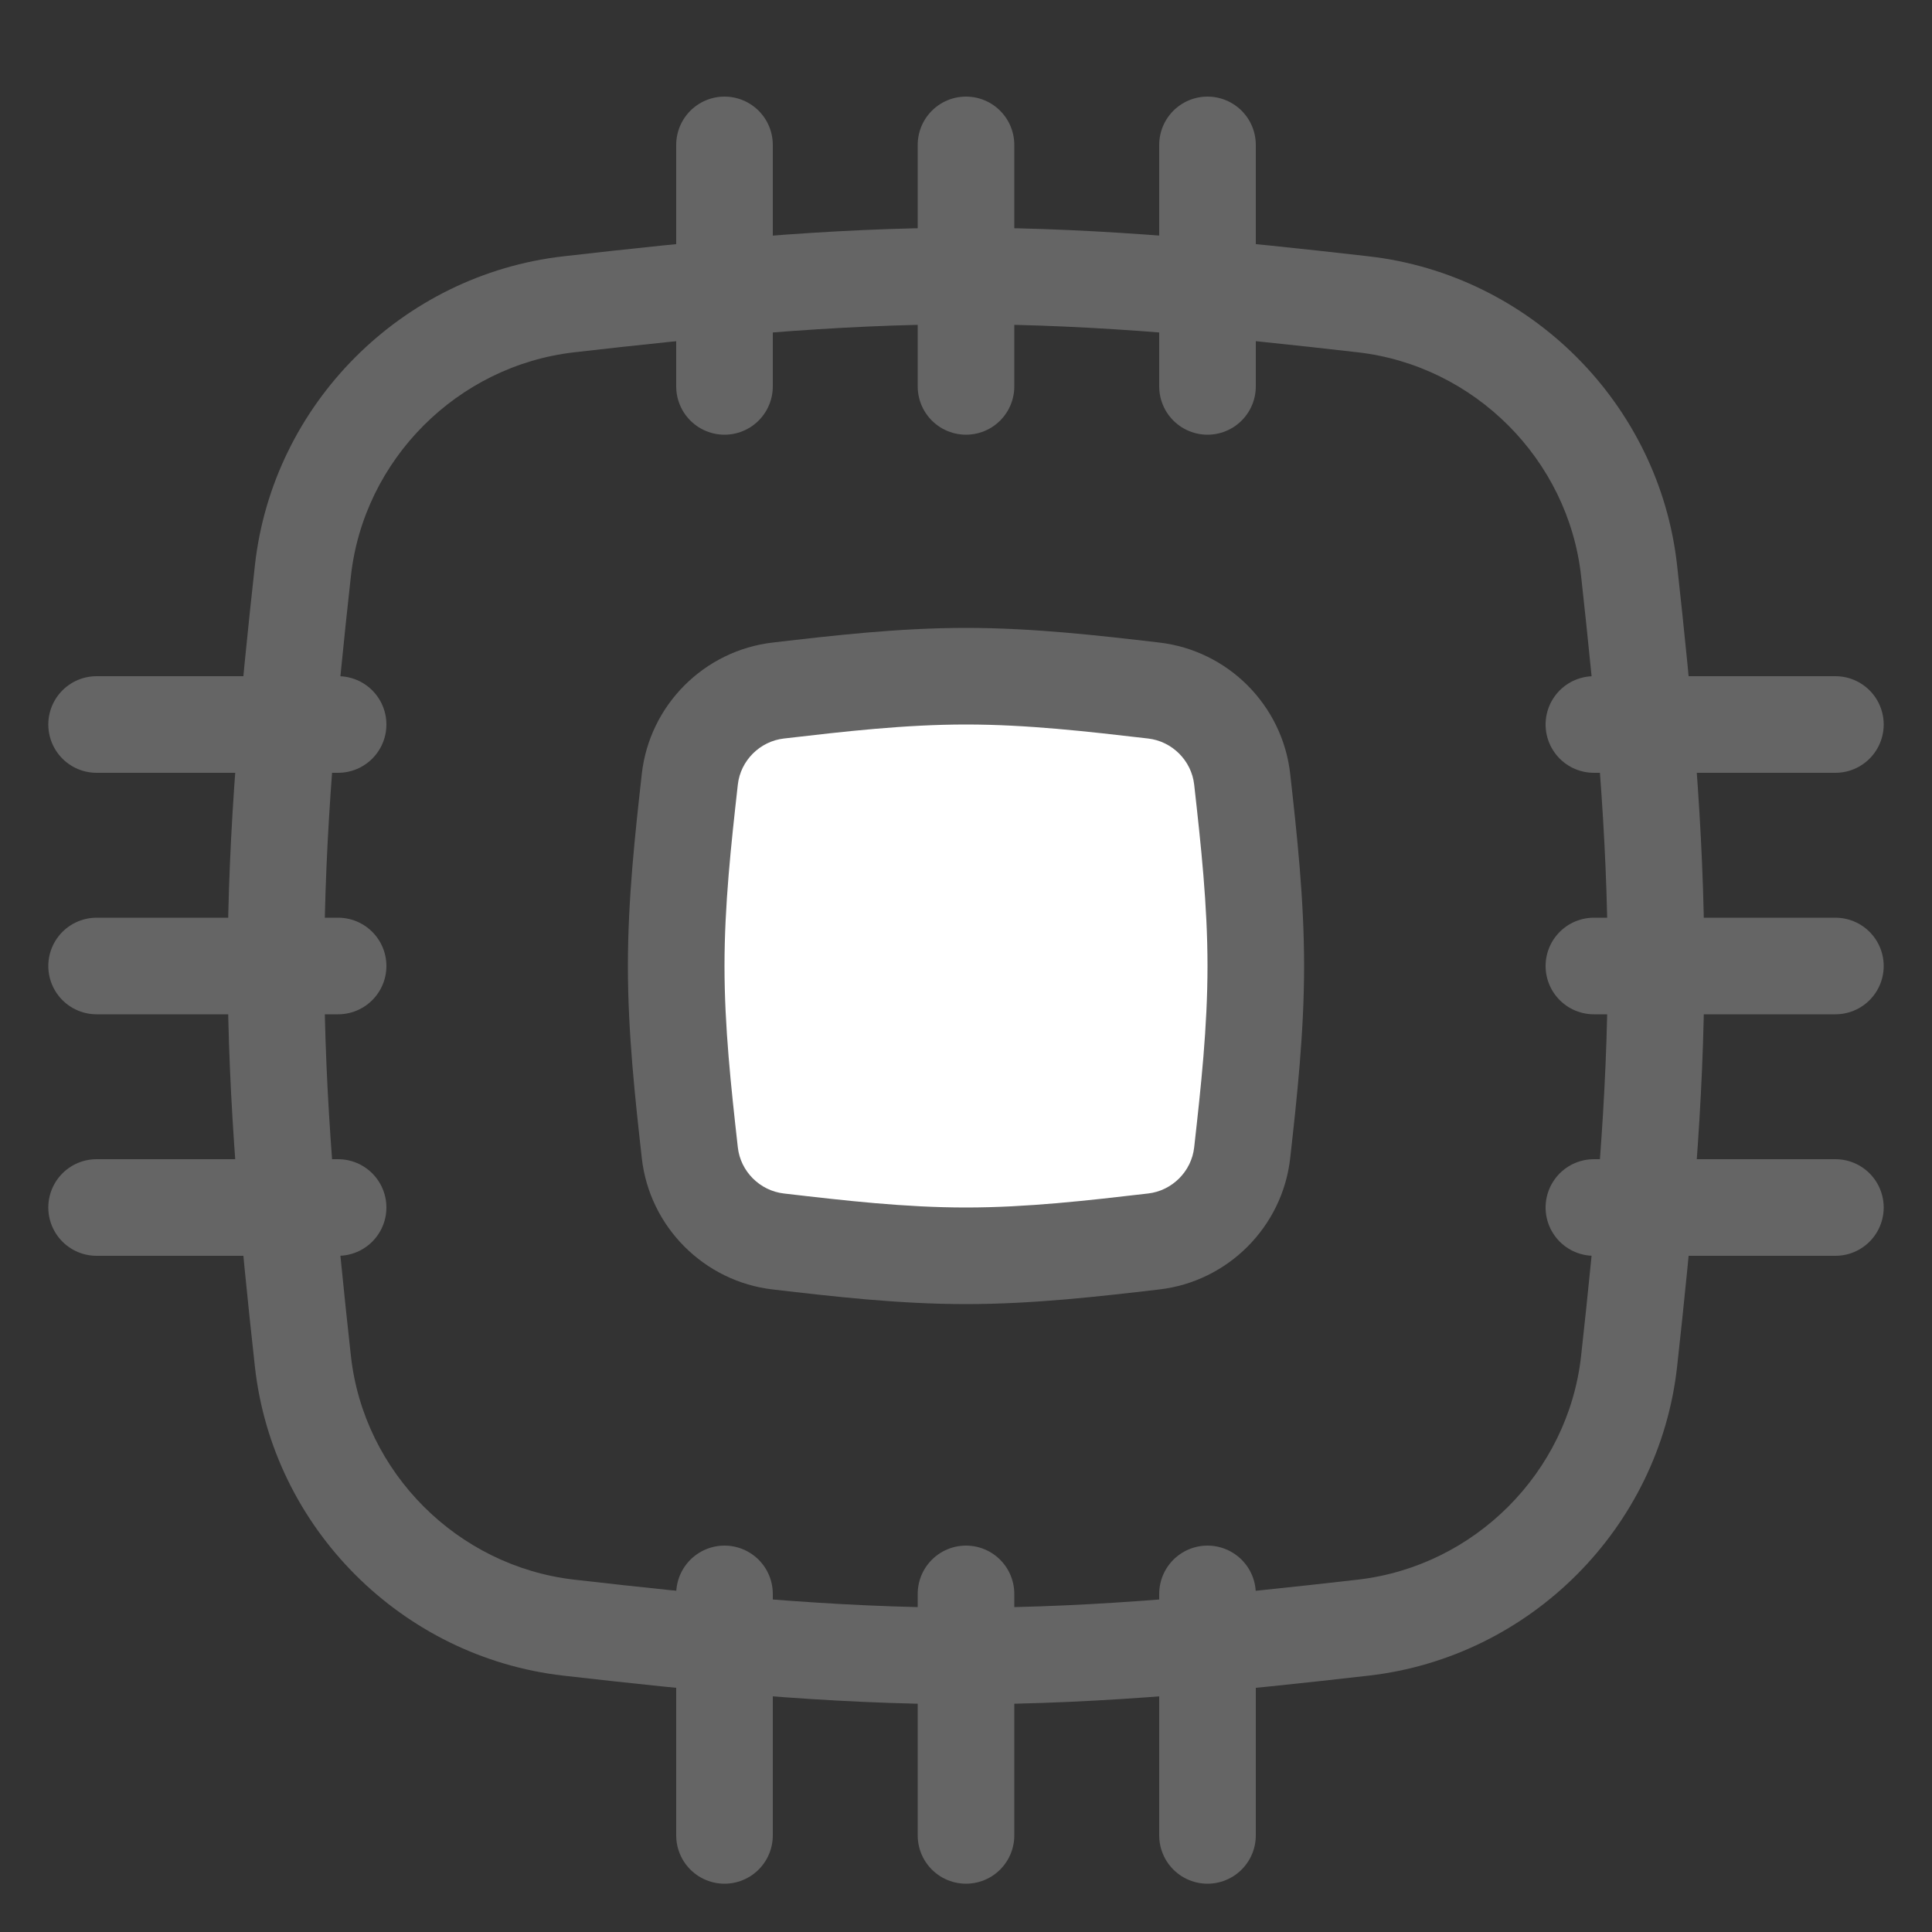 <svg width="40" height="40" viewBox="0 0 40 40" fill="none" xmlns="http://www.w3.org/2000/svg">
<rect x="0" y="0" width="40" height="40" fill="#333333" stroke="none"/>
<path d="M20 33.285C17.254 33.285 14.555 33.01 11.889 32.705L11.662 34.692C14.333 34.997 17.131 35.285 20 35.285V33.285ZM28.111 32.705C25.445 33.01 22.746 33.285 20 33.285V35.285C22.869 35.285 25.667 34.997 28.338 34.692L28.111 32.705ZM34.723 28.291C35.016 25.632 35.286 22.851 35.286 20H33.286C33.286 22.734 33.027 25.422 32.735 28.072L34.723 28.291ZM35.286 20C35.286 17.148 35.016 14.367 34.723 11.709L32.735 11.928C33.027 14.577 33.286 17.265 33.286 20H35.286ZM20 6.714C22.746 6.714 25.445 6.989 28.111 7.294L28.338 5.307C25.667 5.002 22.869 4.714 20 4.714V6.714ZM11.889 7.294C14.555 6.989 17.254 6.714 20 6.714V4.714C17.131 4.714 14.333 5.002 11.662 5.307L11.889 7.294ZM5.277 11.709C4.984 14.367 4.714 17.148 4.714 20H6.714C6.714 17.265 6.973 14.577 7.265 11.928L5.277 11.709ZM4.714 20C4.714 22.851 4.984 25.632 5.277 28.291L7.265 28.072C6.973 25.422 6.714 22.734 6.714 20H4.714ZM34.723 11.709C34.354 8.362 31.678 5.689 28.338 5.307L28.111 7.294C30.528 7.571 32.469 9.514 32.735 11.928L34.723 11.709ZM28.338 34.692C31.678 34.31 34.354 31.637 34.723 28.291L32.735 28.072C32.469 30.486 30.528 32.428 28.111 32.705L28.338 34.692ZM11.662 5.307C8.322 5.689 5.646 8.362 5.277 11.709L7.265 11.928C7.531 9.514 9.472 7.571 11.889 7.294L11.662 5.307ZM11.889 32.705C9.472 32.428 7.531 30.486 7.265 28.072L5.277 28.291C5.646 31.637 8.322 34.31 11.662 34.692L11.889 32.705Z" fill="#656565"/>
<path d="M14.282 23.867C14.39 24.827 15.156 25.593 16.115 25.704C17.37 25.849 18.669 26 20 26C21.331 26 22.63 25.849 23.885 25.704C24.844 25.593 25.61 24.827 25.718 23.867C25.858 22.618 26 21.325 26 20C26 18.675 25.858 17.382 25.718 16.133C25.61 15.173 24.844 14.407 23.885 14.296C22.63 14.151 21.331 14 20 14C18.669 14 17.37 14.151 16.115 14.296C15.156 14.407 14.39 15.173 14.282 16.133C14.142 17.382 14 18.675 14 20C14 21.325 14.142 22.618 14.282 23.867Z" fill="white"/>
<path d="M25.718 16.133L24.724 16.244L25.718 16.133ZM23.885 25.704L23.77 24.71L23.885 25.704ZM25.718 23.867L24.724 23.756L25.718 23.867ZM16.115 25.704L16 26.697L16.115 25.704ZM14.282 23.867L13.288 23.979L14.282 23.867ZM20 25C18.736 25 17.493 24.857 16.23 24.71L16 26.697C17.246 26.842 18.602 27 20 27V25ZM23.77 24.71C22.506 24.857 21.264 25 20 25V27C21.398 27 22.754 26.842 24 26.697L23.77 24.71ZM26.712 23.979C26.851 22.735 27 21.389 27 20H25C25 21.261 24.865 22.501 24.724 23.756L26.712 23.979ZM27 20C27 18.611 26.851 17.265 26.712 16.021L24.724 16.244C24.865 17.499 25 18.739 25 20H27ZM20 15C21.264 15 22.506 15.143 23.77 15.29L24 13.303C22.754 13.158 21.398 13 20 13V15ZM16.23 15.29C17.493 15.143 18.736 15 20 15V13C18.602 13 17.246 13.158 16 13.303L16.23 15.29ZM13.288 16.021C13.149 17.265 13 18.611 13 20H15C15 18.739 15.135 17.499 15.276 16.244L13.288 16.021ZM13 20C13 21.389 13.149 22.735 13.288 23.979L15.276 23.756C15.135 22.501 15 21.261 15 20H13ZM26.712 16.021C26.552 14.597 25.42 13.467 24 13.303L23.77 15.29C24.269 15.347 24.669 15.749 24.724 16.244L26.712 16.021ZM24 26.697C25.42 26.533 26.552 25.403 26.712 23.979L24.724 23.756C24.669 24.251 24.269 24.653 23.77 24.71L24 26.697ZM16 13.303C14.58 13.467 13.448 14.597 13.288 16.021L15.276 16.244C15.331 15.749 15.731 15.347 16.23 15.29L16 13.303ZM16.23 24.71C15.731 24.653 15.331 24.251 15.276 23.756L13.288 23.979C13.448 25.403 14.58 26.533 16 26.697L16.23 24.71Z" fill="#656565"/>
<path d="M33 15L38 15" stroke="#656565" stroke-width="2" stroke-linecap="round"/>
<path d="M33 20L38 20" stroke="#656565" stroke-width="2" stroke-linecap="round"/>
<path d="M33 25L38 25" stroke="#656565" stroke-width="2" stroke-linecap="round"/>
<path d="M2 15L7 15" stroke="#656565" stroke-width="2" stroke-linecap="round"/>
<path d="M2 20L7 20" stroke="#656565" stroke-width="2" stroke-linecap="round"/>
<path d="M2 25L7 25" stroke="#656565" stroke-width="2" stroke-linecap="round"/>
<path d="M25 3L25 8" stroke="#656565" stroke-width="2" stroke-linecap="round"/>
<path d="M20 3L20 8" stroke="#656565" stroke-width="2" stroke-linecap="round"/>
<path d="M15 3L15 8" stroke="#656565" stroke-width="2" stroke-linecap="round"/>
<path d="M25 33L25 38" stroke="#656565" stroke-width="2" stroke-linecap="round"/>
<path d="M20 33L20 38" stroke="#656565" stroke-width="2" stroke-linecap="round"/>
<path d="M15 33L15 38" stroke="#656565" stroke-width="2" stroke-linecap="round"/>
</svg>
